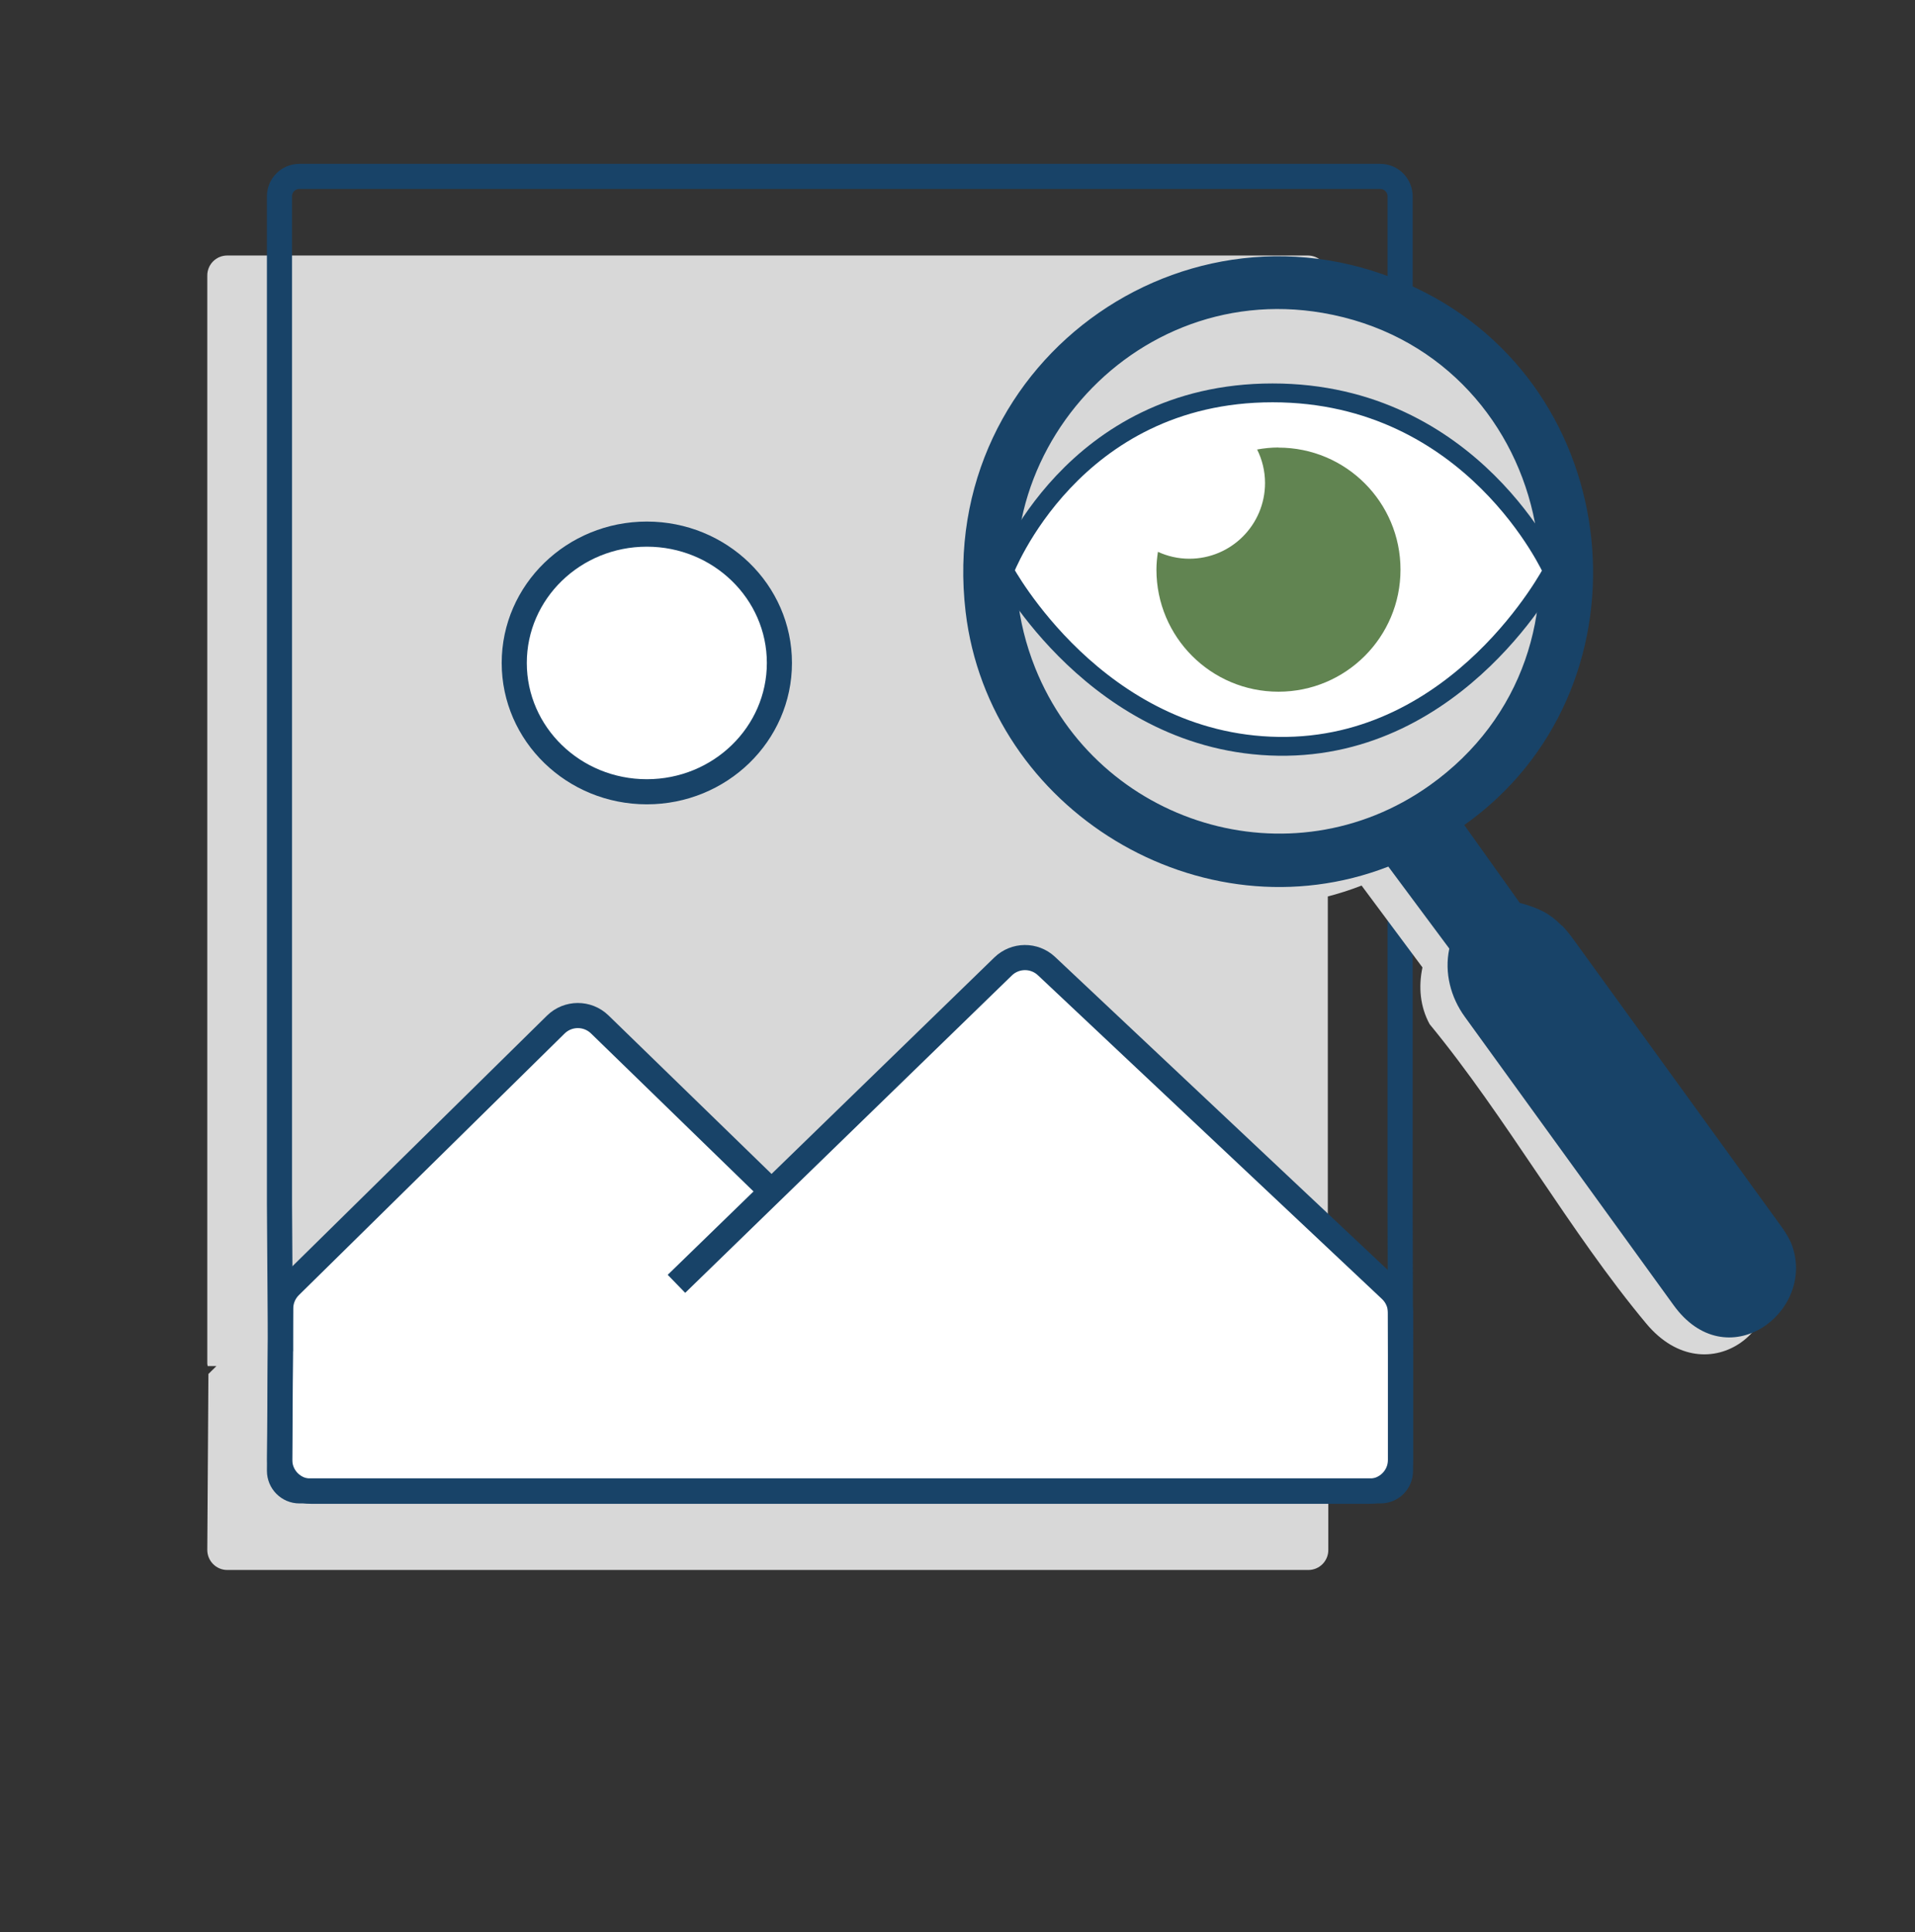 <?xml version="1.0" encoding="UTF-8"?>
<svg id="Ebene_6" data-name="Ebene 6" xmlns="http://www.w3.org/2000/svg" viewBox="0 0 152.53 153.9">
  <rect x="0" y="0" width="152.53" height="153.9" fill="#333333" stroke="none"/>
  <defs>
    <style>
      .cls-1 {
        stroke-width: 1.5px;
      }

      .cls-1, .cls-2, .cls-3 {
        stroke: #184368;
        stroke-miterlimit: 10;
      }

      .cls-1, .cls-3 {
        fill: #fff;
      }

      .cls-4 {
        fill: #d8d8d8;
      }

      .cls-2 {
        stroke-linecap: round;
      }

      .cls-2, .cls-5 {
        fill: none;
      }

      .cls-2, .cls-3 {
        stroke-width: 2px;
      }

      .cls-6 {
        fill: #184368;
      }

      .cls-7 {
        fill: #618451;
      }
    </style>
  </defs>
  <circle class="cls-1" cx="52.34" cy="52.29" r="10.26"/>
  <g>
    <path class="cls-4" d="M104.71,108.71h1.07s-.02-.1-.02-.1V21.94c0-.88-.71-1.59-1.59-1.59H18.1c-.88,0-1.59.71-1.59,1.59v86.68l.03.18h.7s-.64.63-.64.63l-.09,14.01c0,.88.71,1.6,1.59,1.6h86.11c.88,0,1.59-.71,1.59-1.59v-13.03c0-.44-.18-.86-.5-1.15l-.58-.54Z"/>
    <path class="cls-3" d="M53.88,102.25l26.02-25.28c.96-.93,2.48-.94,3.45-.03l27.41,25.79c.5.47.79,1.13.79,1.82v11.72c0,1.38-1.12,2.5-2.5,2.5H24.78c-1.39,0-2.51-1.13-2.5-2.52l.08-12.05c0-.66.27-1.3.75-1.77l21.16-20.83c.97-.95,2.52-.96,3.5-.01l14,13.61"/>
    <ellipse class="cls-3" cx="51.52" cy="52.8" rx="10.56" ry="10.26"/>
    <path class="cls-2" d="M22.33,106.62l-.07,10.52c0,.88.71,1.6,1.59,1.6h86.11c.88,0,1.59-.71,1.59-1.59v-9.22l-.03-11.18V15.64c0-.88-.71-1.59-1.59-1.59H23.85c-.88,0-1.59.71-1.59,1.59v80.24l.07,10.74Z"/>
  </g>
  <g>
    <path class="cls-4" d="M113.3,77.05l-4.85-6.52c-14.91,5.79-31.81-4.51-33.67-20.3-2.39-20.29,18.5-34.72,36.61-25.42,16.28,8.37,18.13,31.76,3.11,42.41l4.42,6.2c1.83.49,2.71,1.02,3.92,2.44,6.16,7.28,11.17,16.58,17.35,23.97,3.09,5.56-4.13,11.49-9.06,5.59-6.12-7.33-11.14-16.42-17.26-23.85-.76-1.4-.9-2.97-.57-4.53Z"/>
    <path class="cls-5" d="M105.63,23.28c19.68,3.38,25.51,29.06,9.19,40.65-11.92,8.46-28.52,3.38-33.92-10.12-6.53-16.31,7.56-33.48,24.73-30.53Z"/>
    <path class="cls-6" d="M124.38,73.71c-.94-.96-1.81-1.39-3.33-1.8l-4.42-6.2c15.02-10.65,13.18-34.04-3.11-42.41-18.11-9.3-39,5.12-36.61,25.42,1.86,15.79,18.75,26.08,33.67,20.3l4.85,6.52s0,.03,0,.05c-.39,1.88.11,3.83,1.24,5.39l16.61,22.94c4.23,5.9,11.3.63,9.48-4.66-.18-.53-.48-1.01-.8-1.47l-16.62-22.95c-.29-.4-.59-.78-.93-1.13ZM82.45,53.19c-6.04-15.1,7-31,22.9-28.27,18.22,3.13,23.62,26.91,8.51,37.64-11.04,7.84-26.4,3.13-31.41-9.37Z"/>
  </g>
  <g>
    <path class="cls-1" d="M80,45.47s5.39-14.18,21.36-14.18,22.3,14.18,22.3,14.18c0,0-7.39,14.18-21.83,13.97-14.45-.21-21.83-13.97-21.83-13.97Z"/>
    <path class="cls-7" d="M101.83,35.64c-.58,0-1.15.06-1.7.16.4.8.63,1.71.63,2.67,0,3.33-2.7,6.03-6.03,6.03-.89,0-1.74-.2-2.5-.55-.07.46-.12.93-.12,1.42,0,5.37,4.35,9.72,9.72,9.72s9.72-4.35,9.72-9.72-4.35-9.72-9.72-9.72Z"/>
  </g>
</svg>